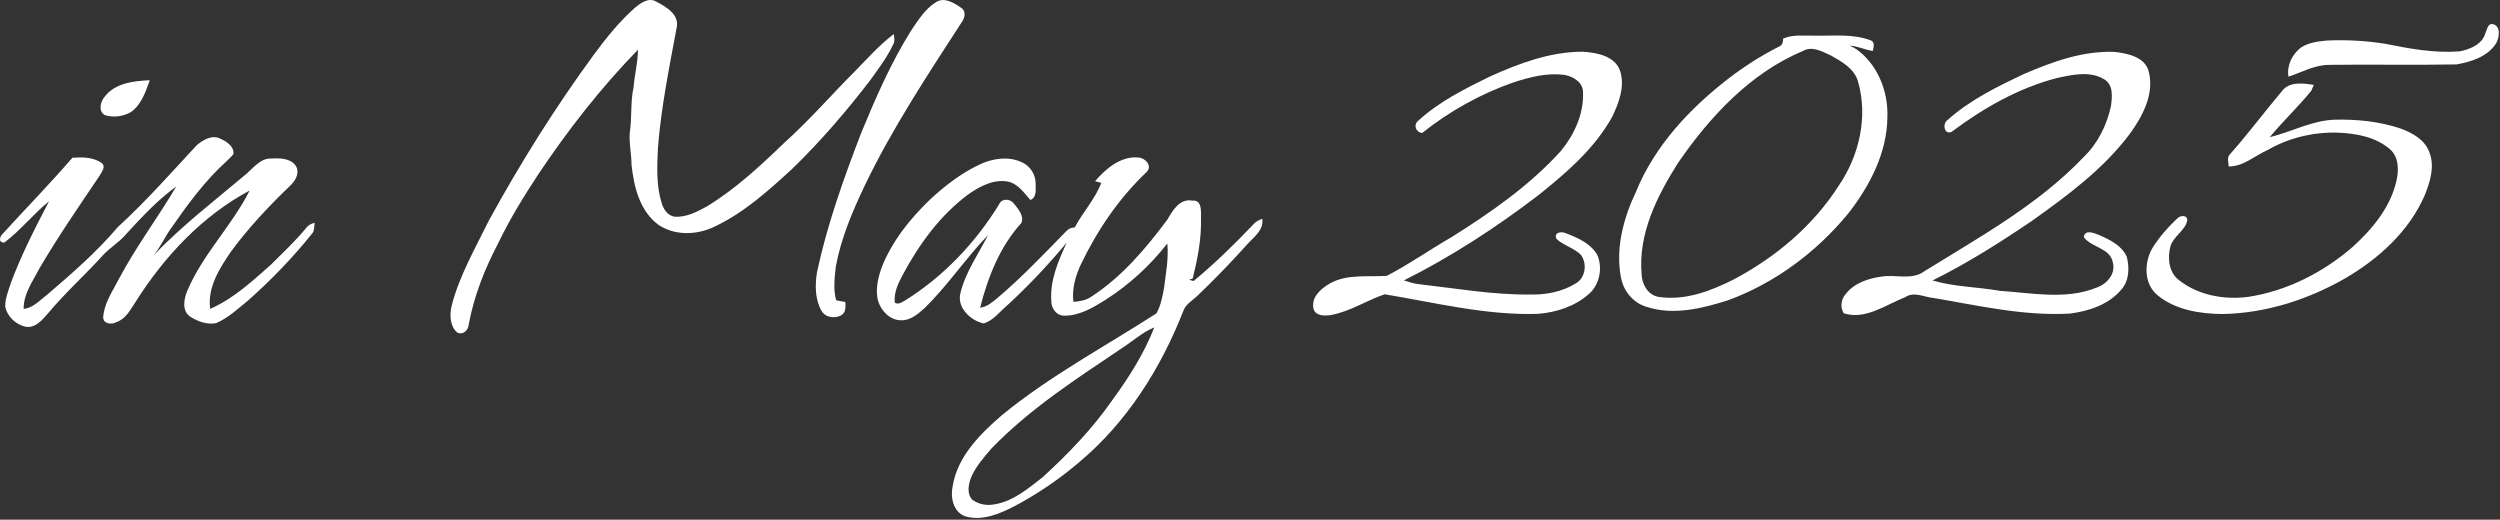 <svg width="1246" height="259" viewBox="0 0 1246 259" fill="none" xmlns="http://www.w3.org/2000/svg">
<rect x="0" y="0" width="1246" height="259" fill="#333333" stroke="none"/>
<path d="M316.232 4.043C319.205 1.616 323.272 -1.571 327.192 0.883C332.165 3.469 338.925 7.416 337.179 14.136C333.512 33.949 329.445 53.776 327.899 73.909C327.512 82.909 327.019 92.189 329.685 100.923C330.565 104.069 332.619 107.416 336.125 107.976C341.939 108.469 347.312 105.576 352.272 102.909C366.659 94.149 379.045 82.589 391.112 70.949C403.539 59.829 414.419 47.176 426.205 35.416C432.419 29.056 438.365 22.349 445.485 16.976C445.672 18.723 446.112 20.603 445.125 22.203C442.099 28.669 437.739 34.376 433.592 40.149C421.699 55.629 408.939 70.469 394.925 84.056C382.965 95.016 370.712 106.176 355.859 113.069C347.232 117.203 336.325 117.523 328.192 112.069C318.832 105.189 315.925 93.069 314.752 82.136C314.752 76.763 313.432 71.443 313.885 66.083C315.019 58.589 314.152 50.923 315.765 43.483C316.259 37.216 317.965 31.083 317.952 24.776C299.459 43.789 283.032 64.816 268.299 86.856C260.939 98.003 253.939 109.443 248.165 121.496C241.499 134.216 236.165 147.749 233.579 161.909C233.285 164.683 230.805 167.109 227.939 165.763C224.219 162.656 224.045 156.923 225.072 152.536C228.885 137.483 236.779 123.923 243.565 110.083C259.352 81.229 276.859 53.296 296.312 26.776C302.312 18.669 308.699 10.789 316.232 4.043Z" fill="white"/>
<path d="M454.139 15.177C457.645 10.056 461.045 4.457 466.459 1.123C470.619 -1.663 475.539 1.457 479.059 3.91C481.685 5.577 480.859 9.07 479.259 11.15C462.205 37.51 444.805 63.776 431.165 92.123C424.939 105.163 419.179 118.63 416.565 132.91C415.965 138.457 415.232 144.19 416.739 149.67C417.899 149.883 420.205 150.31 421.352 150.523C421.392 152.723 421.685 155.35 419.685 156.857C416.512 159.017 411.299 158.39 409.379 154.803C406.152 149.057 406.179 142.043 407.179 135.71C412.259 111.95 420.472 89.016 429.165 66.39C436.419 48.83 444.019 31.297 454.139 15.177Z" fill="white"/>
<path d="M1238.79 16.269C1239.67 14.669 1239.83 11.469 1242.53 12.055C1246.47 13.015 1245.7 18.615 1244.18 21.402C1240.07 28.135 1231.75 30.789 1224.42 32.095C1203.27 32.522 1182.1 32.029 1160.95 32.322C1153.63 32.322 1147.3 36.015 1140.58 38.202C1139.63 32.762 1142.38 27.149 1146.63 23.815C1150.47 21.202 1155.25 20.642 1159.75 20.202C1169.55 19.762 1179.41 20.295 1189.09 21.882C1201.17 24.309 1213.5 26.562 1225.87 25.602C1231.15 24.562 1237.34 22.042 1238.79 16.269Z" fill="white"/>
<path d="M888.725 19.23C893.845 16.99 899.512 17.936 904.925 17.763C914.032 17.95 923.512 16.75 932.232 20.07C934.645 20.83 933.779 23.603 933.405 25.39C929.525 24.857 925.939 23.03 922.019 22.75C923.059 23.283 924.099 23.857 925.125 24.456C935.725 31.99 941.059 45.27 940.685 58.03C940.619 75.923 931.992 92.55 921.205 106.337C905.459 125.537 884.819 140.95 861.472 149.577C848.419 153.737 833.952 157.363 820.512 152.883C813.845 150.897 809.045 144.897 807.859 138.15C805.125 123.563 809.165 108.697 815.392 95.523C824.779 72.51 842.312 53.923 861.739 38.937C869.472 33.043 877.699 27.776 886.365 23.363C888.259 22.763 888.725 21.017 888.725 19.23ZM898.712 25.337C872.365 36.377 852.165 58.15 836.272 81.283C825.832 97.763 816.405 116.63 818.179 136.697C818.339 141.643 821.232 146.91 826.405 147.937C839.712 150.043 852.885 145.003 864.539 139.03C885.259 127.99 903.872 112.31 916.525 92.39C926.672 77.523 931.085 58.163 926.045 40.67C924.272 34.217 917.965 30.736 912.552 27.67C908.285 25.803 903.325 22.736 898.712 25.337Z" fill="white"/>
<path d="M742.365 38.231C756.992 31.604 772.592 25.751 788.858 25.777C795.885 26.231 805.125 27.884 807.565 35.644C809.885 43.284 806.832 51.231 803.578 58.111C794.805 74.017 780.752 86.044 766.765 97.257C745.725 113.337 723.392 127.897 699.698 139.764C702.205 140.551 704.725 141.404 707.378 141.657C725.632 143.724 743.832 146.951 762.258 146.791C770.245 147.031 778.578 145.497 785.432 141.204C790.272 138.404 791.138 131.257 787.872 126.964C784.365 123.524 779.258 122.377 775.712 119.031C774.325 115.817 778.112 115.217 780.325 116.204C786.272 118.497 792.805 121.271 796.112 127.084C798.832 133.524 797.325 141.737 791.992 146.431C785.018 152.711 775.592 155.737 766.365 156.431C740.578 157.231 715.378 150.831 690.112 146.671C681.138 149.711 672.938 155.231 663.498 156.977C660.472 157.551 655.618 157.591 654.658 153.897C653.338 148.164 658.352 143.871 662.778 141.297C671.458 136.417 681.672 138.111 691.152 137.484C702.352 131.711 712.685 124.364 723.618 118.084C743.165 105.791 762.405 92.404 777.992 75.191C784.658 67.044 789.432 56.671 788.978 45.977C789.005 41.004 783.992 38.044 779.632 37.311C771.072 36.191 762.498 38.404 754.418 41.031C737.925 46.751 722.445 55.417 708.792 66.284C705.592 65.884 704.258 62.164 706.938 60.084C717.258 50.671 729.898 44.324 742.365 38.231Z" fill="white"/>
<path d="M1008.98 36.776C1023.23 30.629 1038.47 25.175 1054.21 25.882C1060.62 26.695 1069.21 28.442 1070.97 35.816C1073.75 46.882 1067.9 57.855 1061.58 66.589C1048.45 84.149 1030.57 97.362 1012.86 109.976C996.885 120.829 980.485 131.202 963.165 139.789C974.072 143.002 985.632 142.976 996.792 144.962C1012.69 145.989 1029.5 149.549 1044.79 143.402C1049.94 141.669 1054.57 136.602 1053.05 130.842C1051.73 123.482 1042.31 123.456 1038.55 118.162C1039.14 114.282 1043.37 116.056 1045.81 116.976C1051.29 119.349 1057.38 122.189 1059.99 127.949C1061.33 133.282 1061.26 139.642 1057.5 144.042C1051.29 151.709 1041.22 155.069 1031.74 156.269C1008.69 157.629 986.032 152.269 963.445 148.482C958.885 148.042 953.965 145.189 949.685 148.056C939.912 151.842 929.845 159.576 918.939 156.162C917.085 153.096 917.499 149.162 919.925 146.522C924.299 140.896 931.379 138.709 938.165 137.789C945.125 136.802 953.072 139.736 959.139 135.162C986.779 118.029 1015.85 102.056 1038.5 78.269C1045.57 71.469 1050.05 62.349 1052.11 52.842C1052.71 48.269 1053.39 42.202 1048.69 39.495C1041.55 35.202 1032.77 37.255 1025.14 38.895C1005.93 43.882 988.392 53.949 972.605 65.762C968.885 67.255 968.032 61.495 970.632 59.842C981.819 49.789 995.499 43.149 1008.98 36.776Z" fill="white"/>
<path d="M52.285 48.055C57.485 41.322 66.765 40.348 74.645 39.988C72.592 45.708 70.499 52.082 65.352 55.802C61.459 58.055 56.459 58.762 52.179 57.335C48.792 55.242 50.099 50.562 52.285 48.055Z" fill="white"/>
<path d="M1137.4 45.324C1141.02 40.537 1147.98 41.471 1153.19 42.324C1152.88 43.031 1152.3 44.457 1152 45.164C1145.46 53.231 1137.84 60.391 1131.23 68.377C1142.04 65.751 1152.15 60.084 1163.48 59.657C1174.52 59.377 1185.74 60.484 1196.26 63.991C1202.18 66.111 1208.54 69.591 1210.78 75.871C1213.63 82.951 1211.15 90.644 1208.47 97.351C1200.59 115.471 1185.23 129.244 1168.39 138.977C1149.92 149.484 1128.98 156.137 1107.64 156.511C1096.54 156.404 1084.5 154.537 1075.6 147.377C1068.36 141.697 1068.47 130.737 1072.92 123.364C1076.31 118.031 1080.51 113.217 1085.14 108.897C1086.62 107.231 1090.42 106.964 1090.11 110.071C1088.87 115.097 1083.31 117.711 1081.76 122.711C1080.24 128.551 1080.83 135.737 1086.02 139.644C1095.64 147.231 1108.72 149.551 1120.68 147.937C1139.92 144.951 1157.91 135.764 1172.56 123.071C1182.4 114.164 1191.44 103.271 1194.42 90.017C1195.62 84.737 1195.58 78.244 1191.18 74.391C1183.96 68.137 1174.07 66.457 1164.83 66.097C1152.71 65.804 1140.52 68.764 1130.02 74.857C1123.67 77.644 1118.06 83.057 1110.78 82.951C1110.74 81.084 1109.9 78.964 1111.06 77.284C1120.26 66.991 1128.5 55.871 1137.4 45.324Z" fill="white"/>
<path d="M97.965 72.469C101.125 69.709 105.845 66.922 110.005 69.216C113.032 70.589 116.685 72.936 116.352 76.736C115.299 78.109 114.045 79.309 112.792 80.482C101.952 90.255 93.352 102.136 85.058 114.056C82.058 118.296 79.965 123.122 76.632 127.136C90.872 112.349 107.192 99.802 122.859 86.602C126.565 83.402 130.072 78.602 135.539 79.016C139.899 78.749 145.539 78.949 147.832 83.376C149.285 87.269 146.699 90.709 143.965 93.175C133.539 103.229 123.592 113.842 115.019 125.536C109.325 133.869 103.312 143.349 104.739 153.922C116.285 148.922 125.605 140.229 134.925 132.016C140.952 126.016 147.192 120.202 152.592 113.629C153.605 112.202 155.179 111.429 156.845 111.029C156.472 112.869 156.872 115.096 155.419 116.576C145.779 128.589 135.019 139.669 123.512 149.882C118.499 153.922 113.712 158.496 107.725 161.042C103.099 161.976 98.352 160.136 94.525 157.642C90.579 154.536 91.672 149.002 93.338 144.962C101.005 126.722 115.592 112.536 124.419 94.962C100.792 107.602 82.019 127.709 67.765 150.149C65.138 154.082 62.858 158.856 58.059 160.536C55.765 161.856 51.525 161.589 51.432 158.189C51.845 151.122 56.165 145.109 59.285 138.976C67.739 122.989 78.685 108.522 87.832 92.949C78.365 99.842 70.392 108.469 62.512 117.056C59.218 120.882 54.752 123.456 51.339 127.176C42.472 136.989 32.565 145.816 24.099 155.989C21.165 159.256 17.832 163.642 12.845 162.869C7.952 161.829 3.552 157.749 2.605 152.749C2.565 148.669 4.205 144.802 5.432 140.976C10.645 126.922 17.525 113.576 24.445 100.309C16.592 106.669 10.272 114.776 2.192 120.882C-1.181 121.002 -0.075 117.642 1.619 116.216C13.085 103.656 24.979 91.482 36.099 78.615C41.072 78.296 46.565 78.255 50.792 81.322C53.005 83.376 50.392 85.962 49.405 87.922C39.178 103.096 28.765 118.176 19.525 133.989C16.259 140.296 11.698 146.536 11.778 153.949C16.485 153.496 19.698 149.749 23.259 147.082C35.672 136.442 48.112 125.696 58.699 113.189C72.632 100.482 85.138 86.269 97.965 72.469Z" fill="white"/>
<path d="M488.672 81.79C494.939 78.951 502.365 77.817 508.845 80.671C513.179 82.324 516.139 86.777 516.165 91.404C516.085 94.297 516.872 98.337 513.525 99.657C510.579 96.27 507.779 92.244 503.352 90.737C495.792 88.79 488.392 92.777 482.405 97.017C468.579 107.31 458.179 121.617 450.072 136.684C447.765 141.03 445.392 145.724 445.952 150.817C447.779 152.084 449.605 150.497 451.232 149.67C470.312 137.724 486.192 120.99 497.952 101.844C499.259 98.644 503.632 99.031 505.405 101.564C507.472 104.11 510.499 107.684 509.099 111.057C498.379 122.83 492.352 138.11 488.499 153.35C491.832 152.977 494.432 150.75 496.912 148.697C509.152 138.377 520.179 126.71 531.379 115.284C532.499 114.004 533.925 113.377 535.645 113.377C539.672 105.75 545.805 99.244 548.872 91.15C548.085 90.937 546.539 90.524 545.765 90.311C551.192 84.057 558.592 77.657 567.459 78.51C570.952 78.777 574.552 82.831 571.392 85.817C557.725 98.764 546.992 114.577 538.845 131.497C536.072 137.39 534.165 143.87 534.979 150.444C538.139 150.217 541.379 149.684 544.032 147.79C559.192 137.91 571.059 123.884 581.792 109.497C584.459 104.924 587.912 98.857 594.232 99.977C599.205 99.524 598.539 105.39 598.565 108.67C598.872 118.897 596.885 128.937 594.445 138.804C594.005 138.95 593.112 139.257 592.659 139.417C593.219 139.577 594.325 139.91 594.872 140.07C605.325 131.43 615.059 121.95 624.392 112.137C625.592 110.59 627.312 109.684 629.139 109.07C629.939 114.937 624.525 118.377 621.179 122.257C613.392 130.924 605.285 139.297 596.859 147.35C594.339 149.804 590.859 151.617 589.699 155.164C578.432 183.857 561.365 210.844 537.485 230.67C527.712 238.99 517.005 246.23 505.672 252.257C498.179 256.11 489.512 259.844 480.992 257.31C474.992 255.137 473.605 247.697 474.832 242.15C477.285 227.457 488.432 216.377 499.219 207.03C523.085 187.417 550.512 172.857 576.379 156.177C578.525 152.31 579.365 147.87 580.165 143.55C581.059 136.19 582.525 128.79 581.792 121.35C573.179 132.377 562.739 141.95 550.939 149.47C544.632 153.404 537.845 157.497 530.152 157.324C526.552 157.27 523.952 153.67 523.992 150.27C523.165 139.91 527.432 130.124 531.645 120.937C522.405 132.057 512.459 142.59 501.805 152.364C498.125 155.444 494.952 159.897 490.205 161.19C483.779 159.817 476.859 153.324 478.659 146.124C481.205 135.617 487.619 126.657 492.459 117.137C481.232 128.79 472.259 142.457 460.605 153.737C457.365 156.67 453.539 159.87 448.885 159.63C443.392 159.484 439.112 154.817 437.579 149.844C436.259 144.377 437.539 138.657 439.365 133.457C444.485 120.324 453.499 109.11 463.565 99.404C471.099 92.457 479.325 86.097 488.672 81.79ZM559.032 173.617C536.432 188.817 513.259 203.75 494.219 223.444C490.312 228.017 486.179 232.617 483.872 238.244C482.632 241.67 481.819 246.177 484.619 249.084C487.739 251.35 491.792 252.137 495.565 251.377C504.925 249.91 512.339 243.524 519.579 237.91C532.352 226.244 544.472 213.684 554.365 199.444C562.605 188.164 570.219 176.217 575.299 163.164C569.272 165.617 564.472 170.15 559.032 173.617Z" fill="white"/>
</svg>
